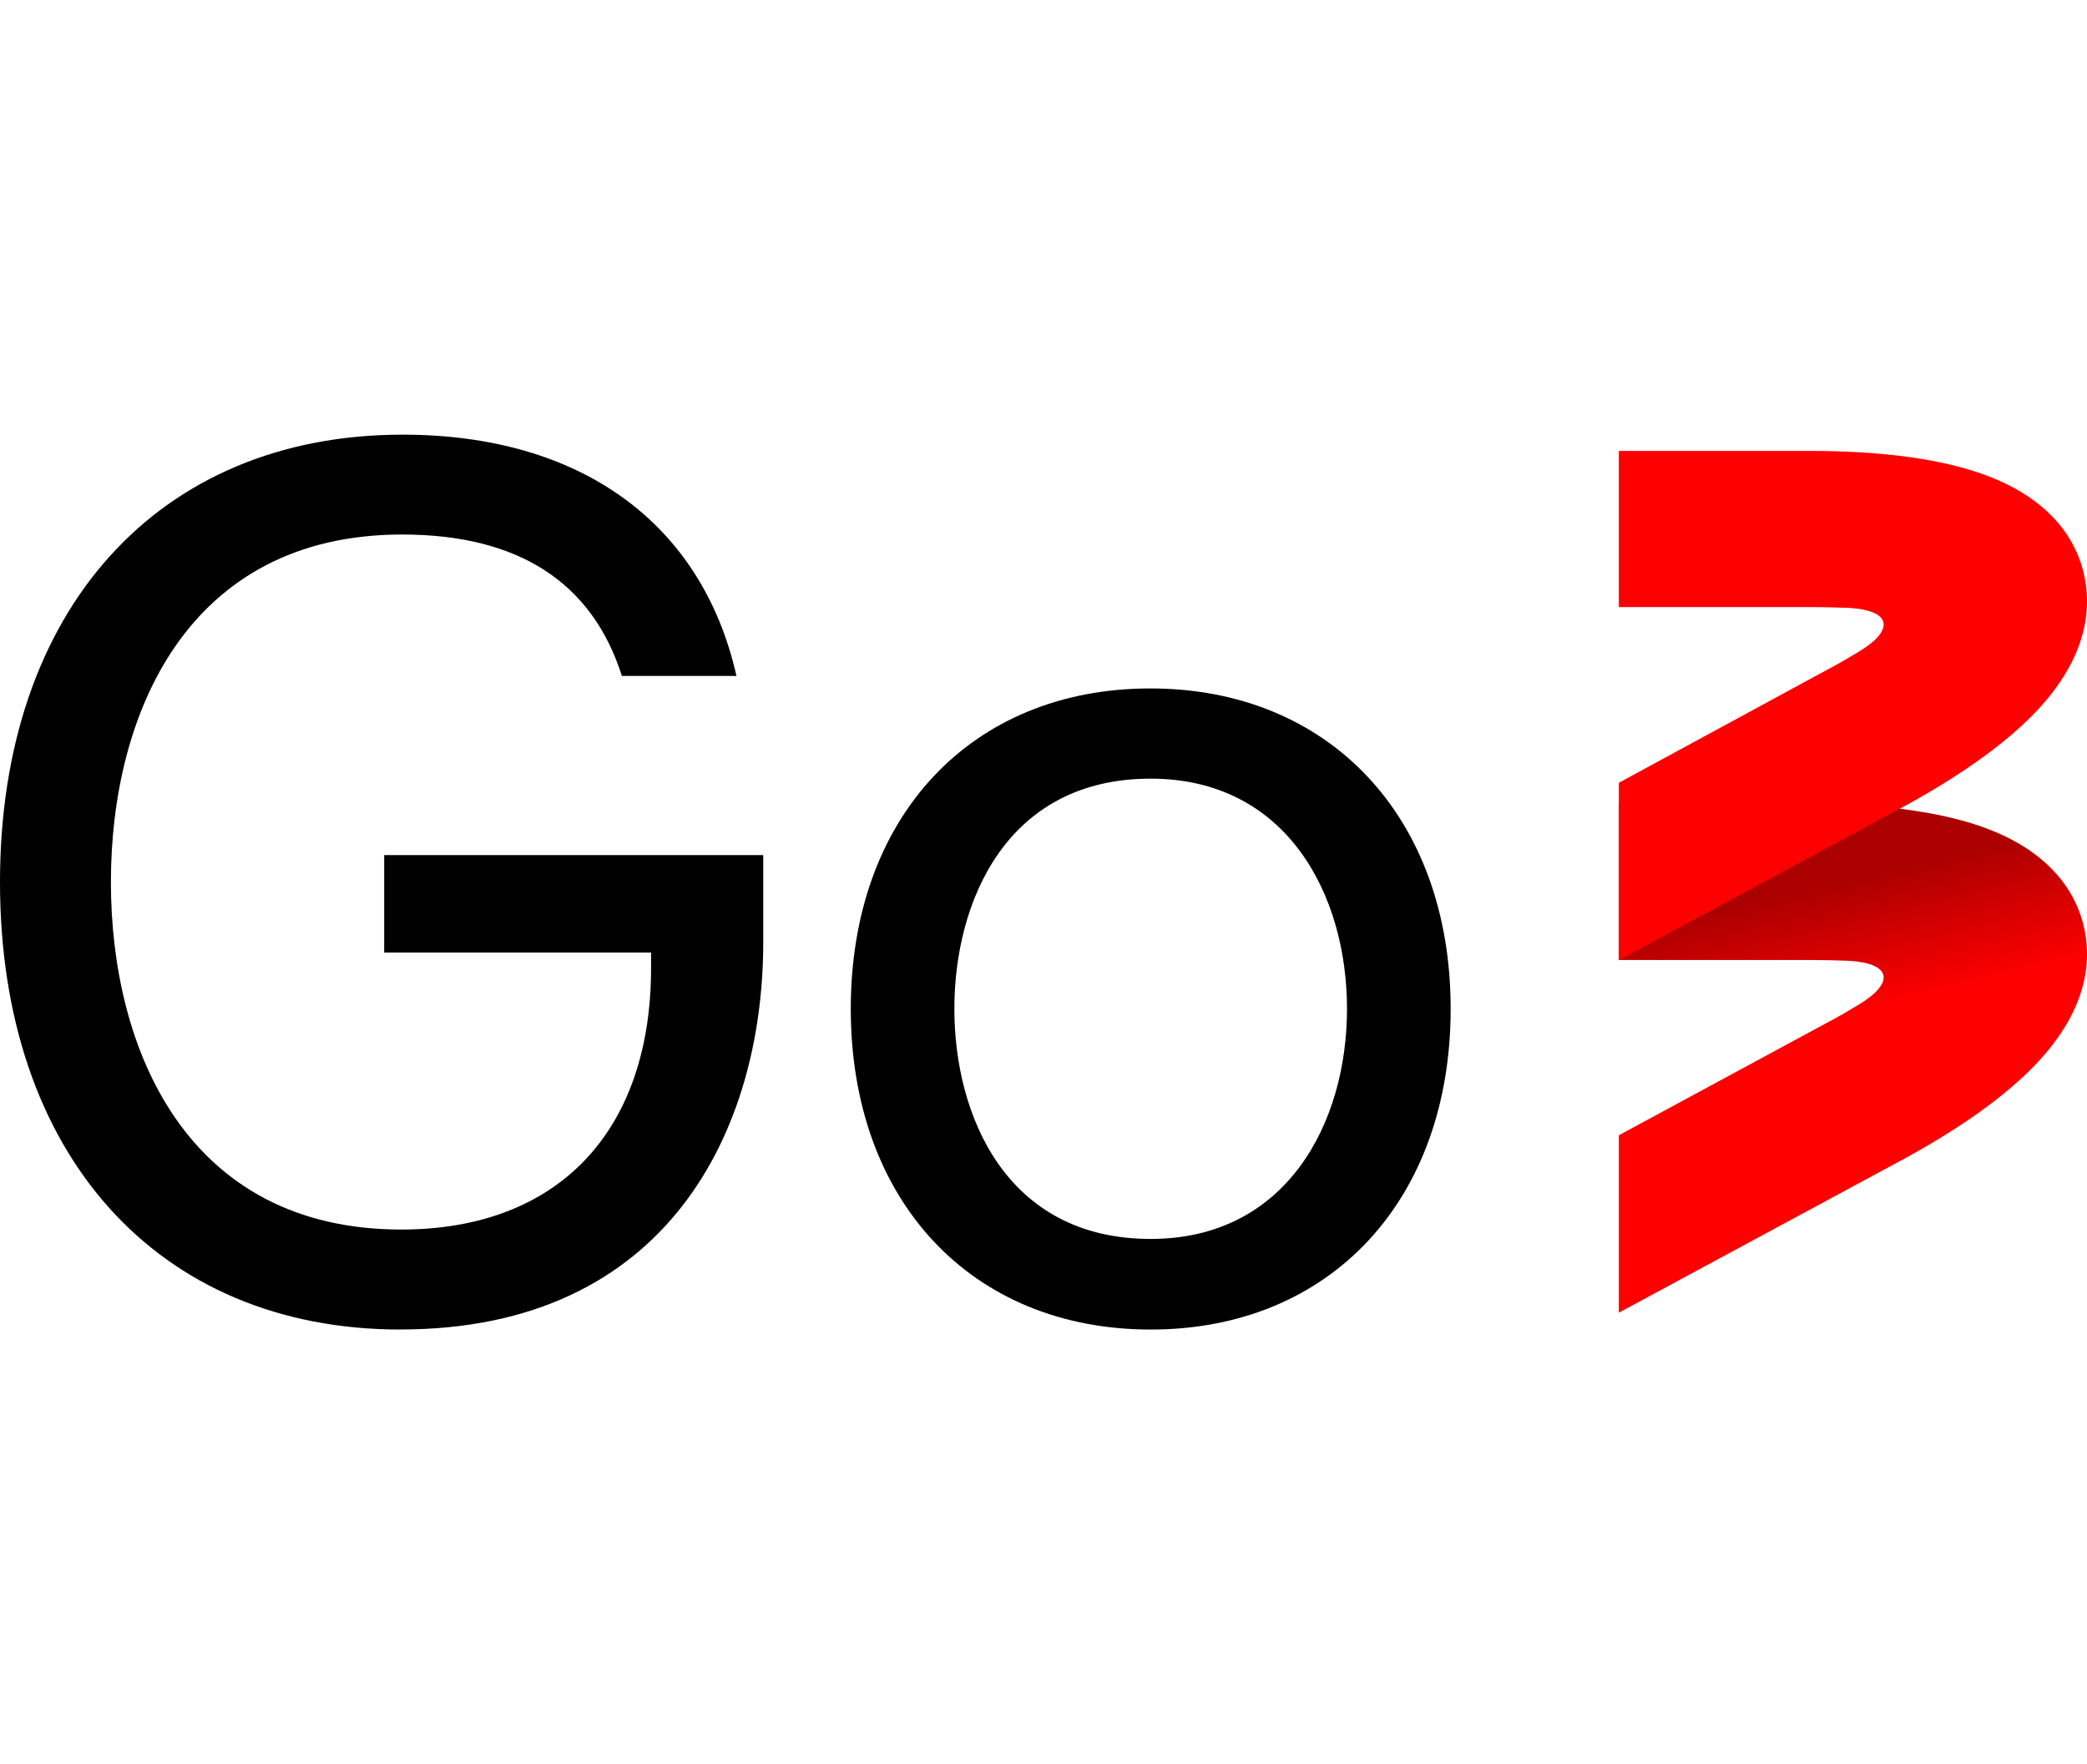 <?xml version="1.0" encoding="UTF-8"?>
<svg xmlns="http://www.w3.org/2000/svg" version="1.1" xmlns:xlink="http://www.w3.org/1999/xlink" viewBox="0 0 313.5 265">
  <defs>
    <style>
      .cls-1 {
        fill: red;
      }

      .cls-1, .cls-2, .cls-3 {
        fill-rule: evenodd;
      }

      .cls-3 {
        fill: url(#linear-gradient);
      }
    </style>
    <linearGradient id="linear-gradient" x1="-1396.76" y1="685.82" x2="-1396.8" y2="686" gradientTransform="translate(139826.87 74639.54) scale(99.91 -108.61)" gradientUnits="userSpaceOnUse">
      <stop offset="0" stop-color="red"/>
      <stop offset="1" stop-color="#ac0000"/>
    </linearGradient>
  </defs>
  <!-- Generator: Adobe Illustrator 28.6.0, SVG Export Plug-In . SVG Version: 1.2.0 Build 709)  -->
  <g>
    <g id="Layer_1">
      <g>
        <path class="cls-2" d="M60.17,199.71C23.62,199.71,0,173.33,0,132.5s23.74-67.21,60.48-67.21c26.63,0,44.91,13.18,50.13,36.16l.02.08h-17.21l-.02-.05c-4.49-14.06-15.59-21.19-32.99-21.19-32.26,0-43.75,26.97-43.75,52.2s11.46,52.2,43.63,52.2c23.49,0,37.51-14.69,37.51-39.29v-2.32h-40.09v-14.64h56.94v13.11c0,28.11-14.31,58.15-54.48,58.15Z"/>
        <path class="cls-2" d="M172.85,199.71c-26.95,0-45.05-19.36-45.05-48.18s18.08-48.12,44.99-48.12,45.12,19.34,45.12,48.12-18.11,48.18-45.05,48.18ZM172.85,116.96c-21.77,0-29.49,18.62-29.49,34.57s7.72,34.57,29.49,34.57c20.37,0,29.49-17.36,29.49-34.57s-9.12-34.57-29.49-34.57Z"/>
        <path class="cls-3" d="M243.17,170.53l30.95-16.73c1.89-.97,3.52-1.95,4.96-2.82l.3-.18c2.58-1.58,3.83-3.12,3.53-4.33-.3-1.21-2.13-1.97-5.15-2.15-2.02-.07-3.87-.12-6.06-.12h-28.53v-23.46h28.53c10.16,0,18.53,1.03,24.87,3.06,11.33,3.63,15.17,10.22,16.39,15.1,1.23,4.87.98,12.47-7.24,21.06-4.65,4.84-11.54,9.72-20.46,14.52l-42.09,22.7v-26.66Z"/>
        <path class="cls-1" d="M243.17,144.24v-26.66l.04-.02,30.91-16.77c1.9-.98,3.54-1.96,4.98-2.83l.28-.17c2.58-1.58,3.83-3.12,3.53-4.33-.3-1.21-2.13-1.97-5.15-2.15-1.94-.06-3.86-.12-6.06-.12h-28.53v-23.46h28.53c10.16,0,18.53,1.03,24.87,3.06,11.33,3.63,15.17,10.22,16.39,15.11,1.23,4.9.96,12.55-7.24,21.12-4.65,4.84-11.54,9.72-20.46,14.52l-42.09,22.7Z"/>
      </g>
    </g>
  </g>
</svg>